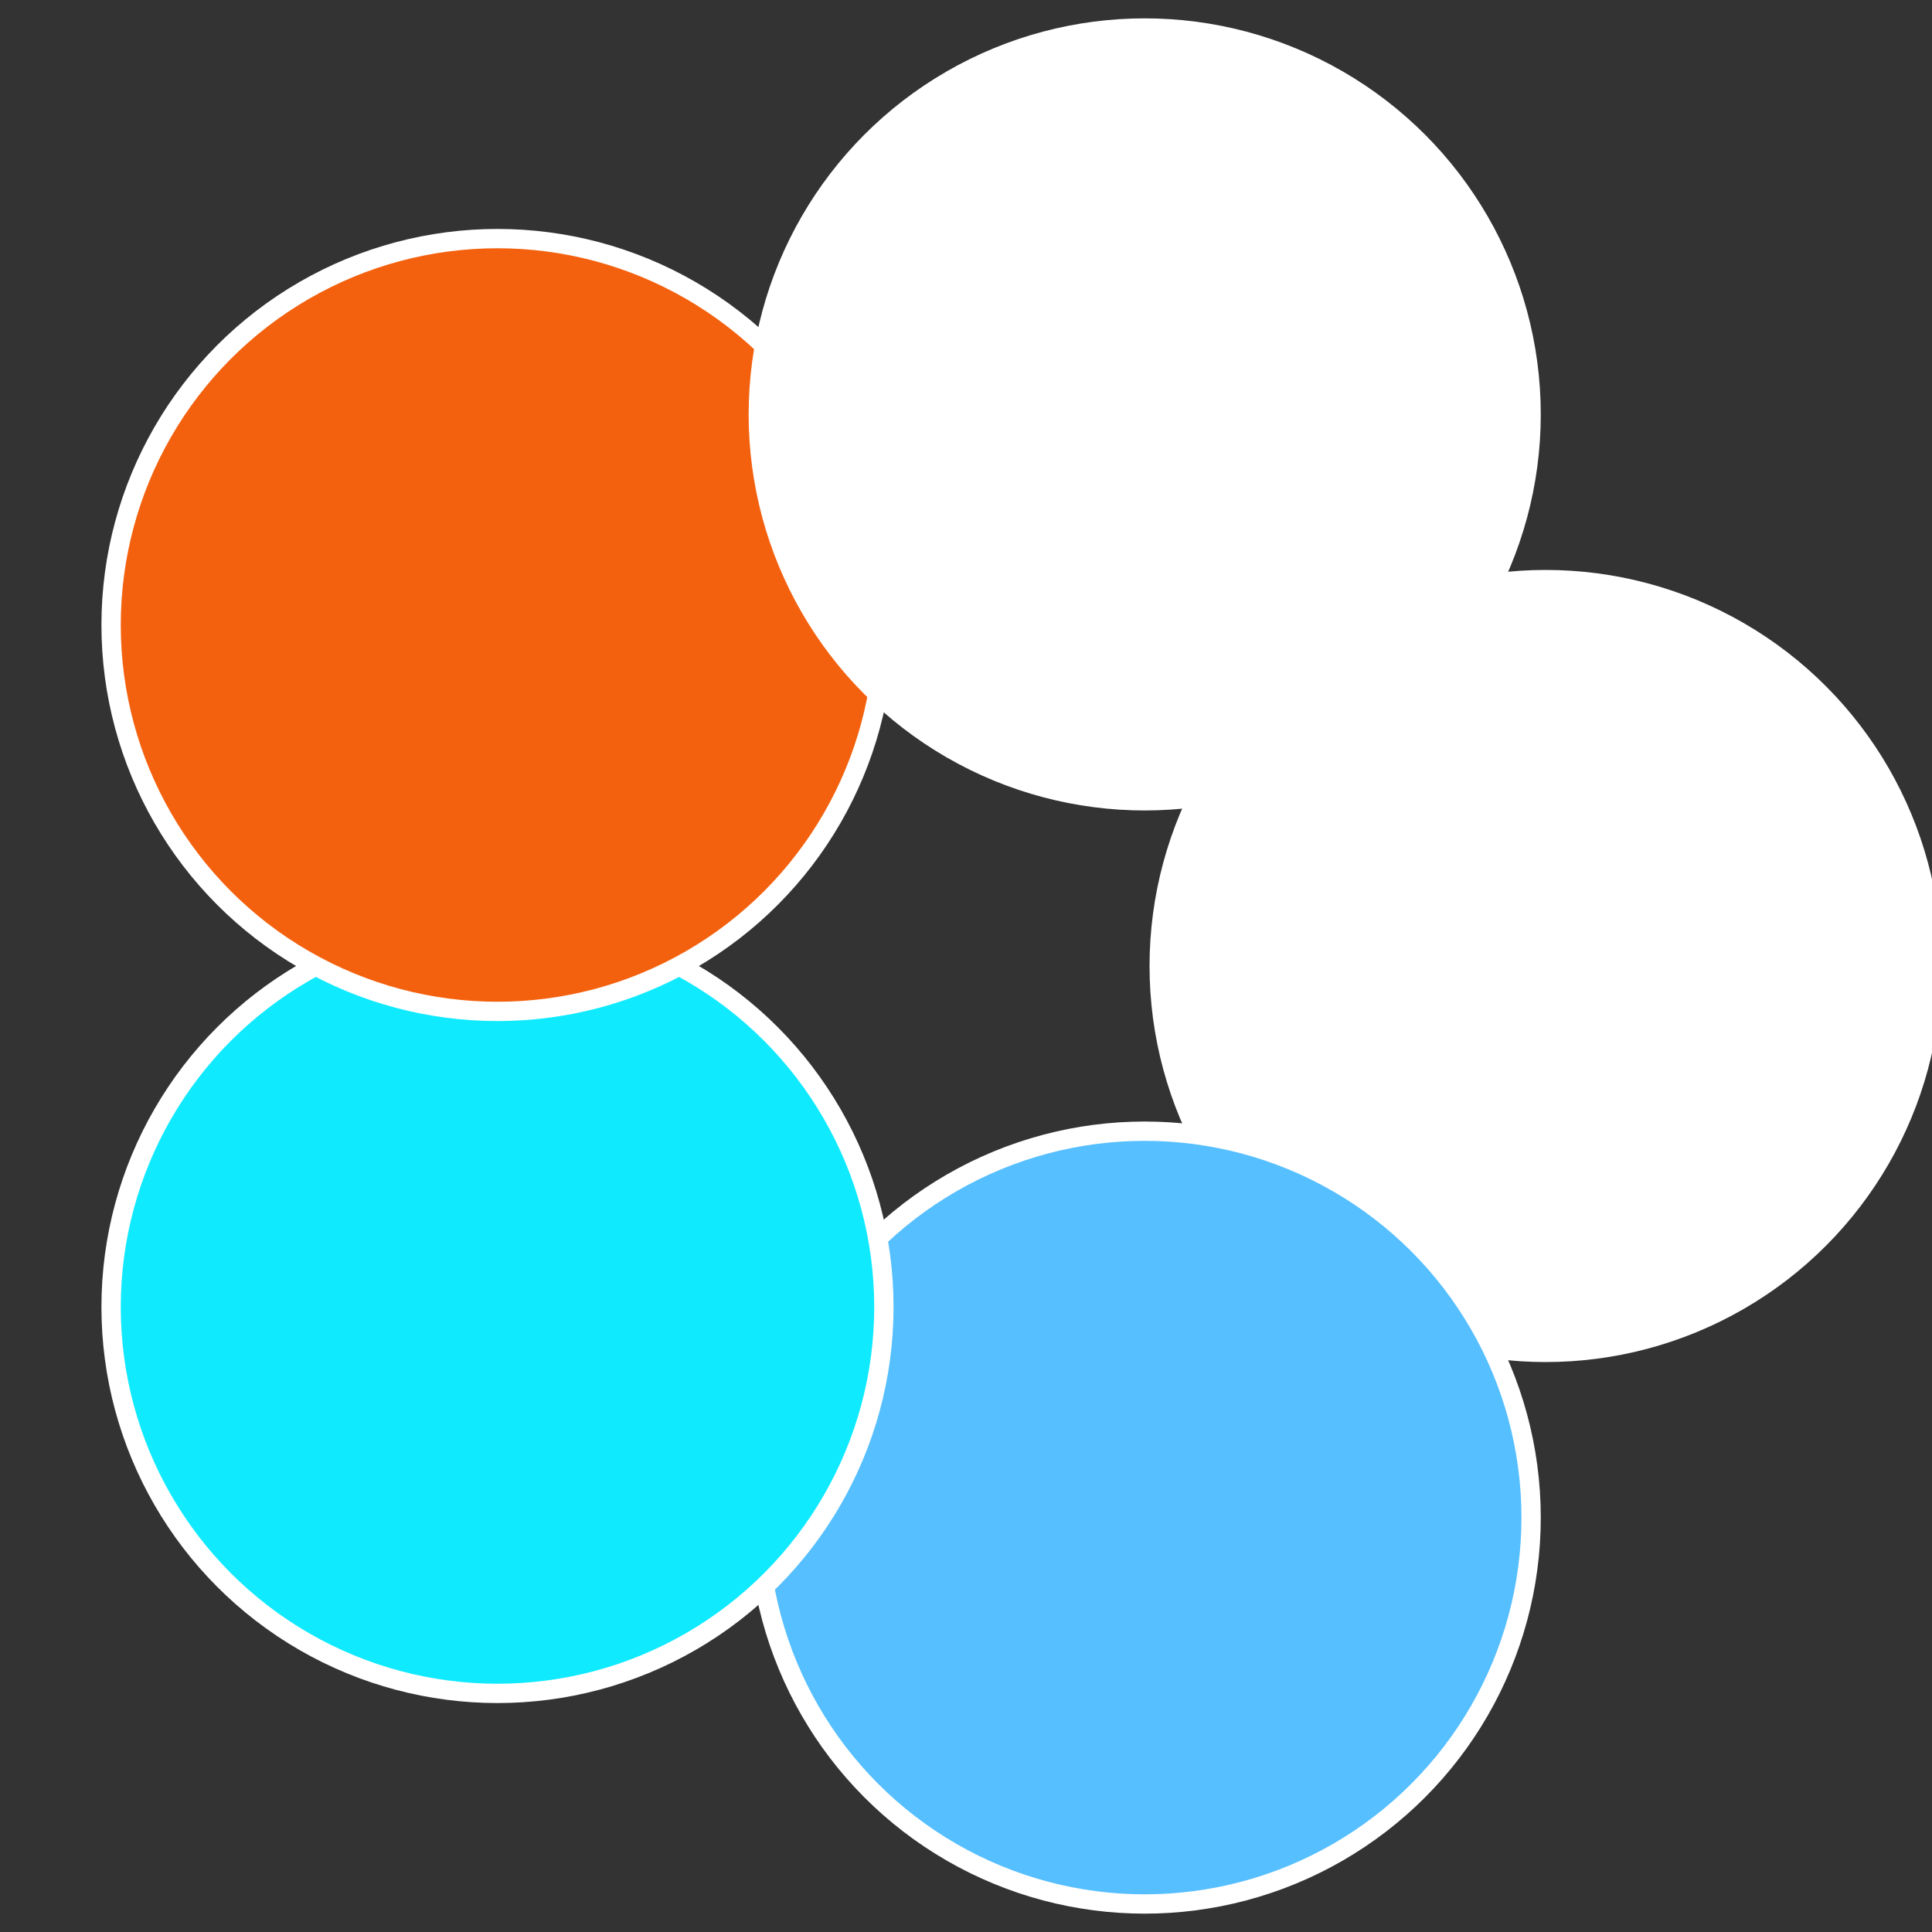 <?xml version="1.0" standalone="no"?>
<svg width="500" height="500" viewBox="-1 -1 2 2" xmlns="http://www.w3.org/2000/svg">
 
                <rect x="-1" y="-1" width="2" height="2" fill="#333333" stroke="none"/>
 
                <circle cx="0.6" cy="0" r="0.4" fill="#fffffffffffff01119610ea" stroke="#fff" stroke-width="1%" />
             
                <circle cx="0.185" cy="0.571" r="0.4" fill="#56bfffffffffffff01110ea" stroke="#fff" stroke-width="1%" />
             
                <circle cx="-0.485" cy="0.353" r="0.4" fill="#10eafffffffffffff011fffffffffffff4fe" stroke="#fff" stroke-width="1%" />
             
                <circle cx="-0.485" cy="-0.353" r="0.4" fill="#f4610eafffffffffffff011" stroke="#fff" stroke-width="1%" />
             
                <circle cx="0.185" cy="-0.571" r="0.4" fill="#fffffffffffff01110eafffffffffffff847" stroke="#fff" stroke-width="1%" />
            </svg>
